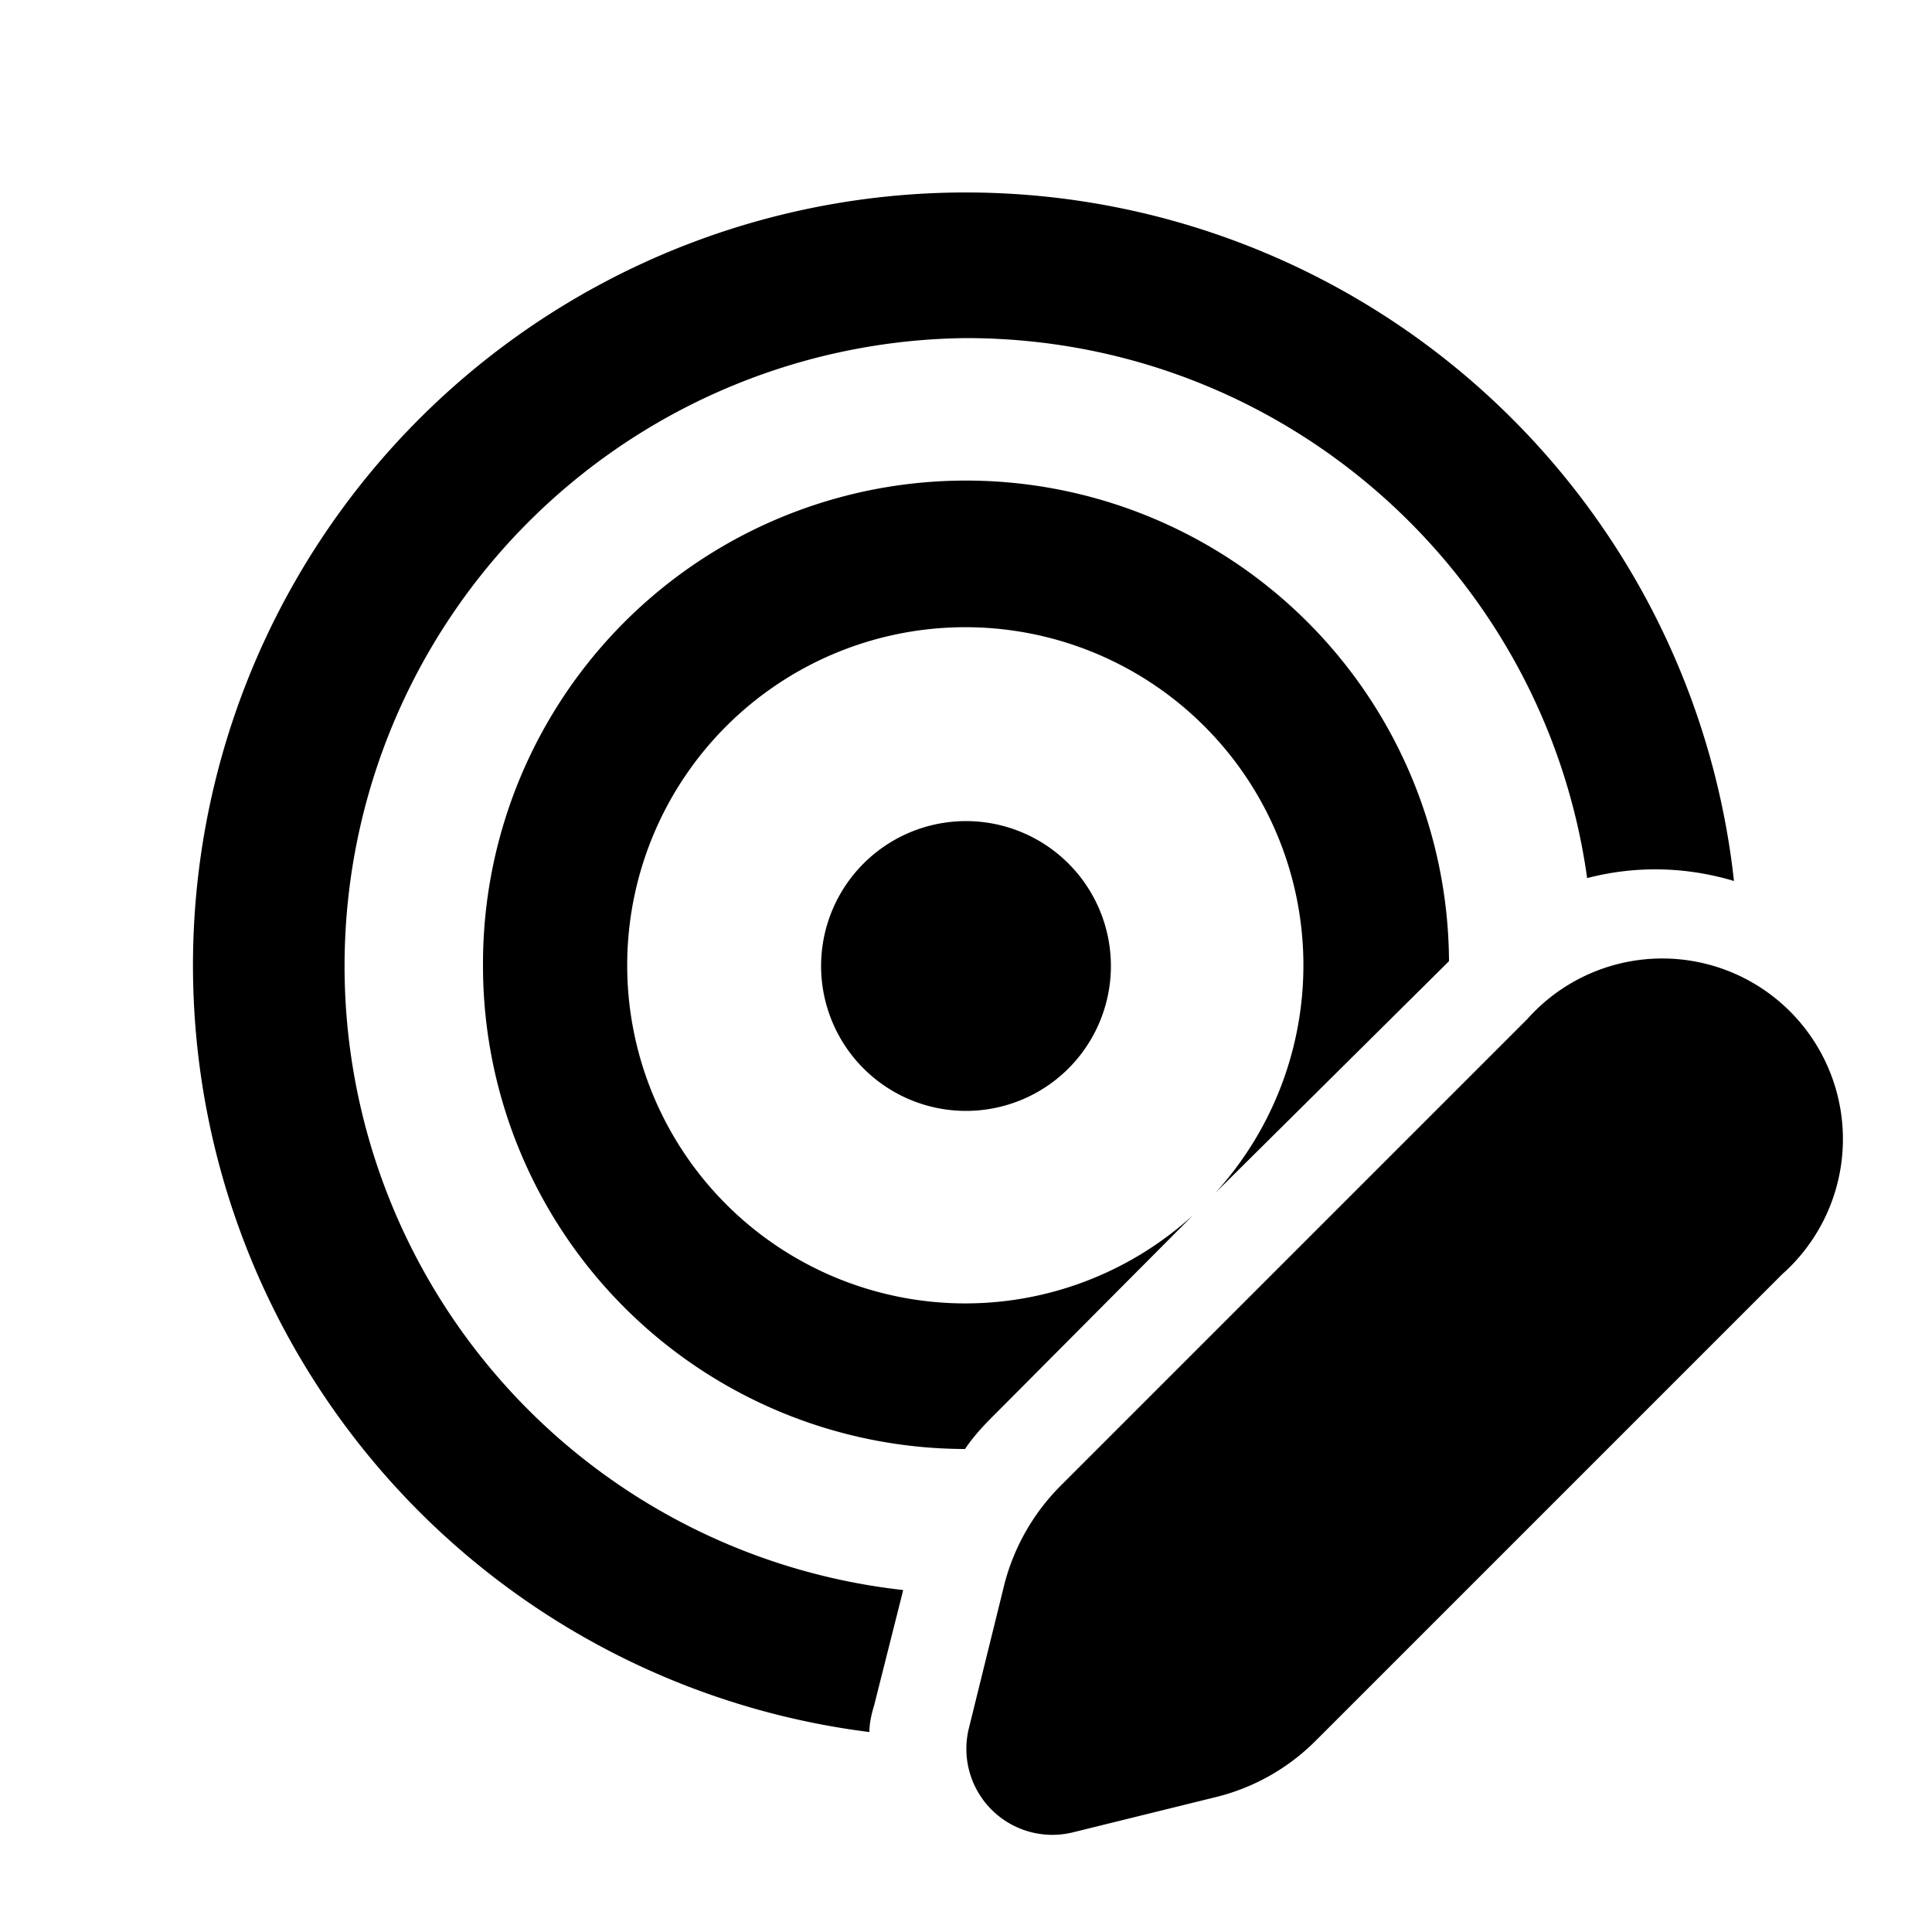 <svg width="20" height="20" viewBox="0 0 20 20" xmlns="http://www.w3.org/2000/svg"><path d="M10 11.5a1.5 1.5 0 1 0 0-3 1.5 1.5 0 0 0 0 3ZM5 10a5 5 0 0 1 10-.05l-2.42 2.4a3.5 3.5 0 1 0-.23.23l-2.08 2.09c-.1.1-.2.21-.28.33A5 5 0 0 1 5 10Zm5-6.5c3.28 0 5.99 2.43 6.43 5.59.5-.13 1.02-.12 1.52.03A8 8 0 1 0 9 17.93c0-.09.02-.18.05-.28l.3-1.19A6.5 6.5 0 0 1 10 3.5Zm.98 11.88 4.83-4.83a1.87 1.87 0 1 1 2.64 2.64l-4.83 4.83a2.2 2.2 0 0 1-1.02.58l-1.5.37a.89.89 0 0 1-1.07-1.08l.37-1.5c.1-.38.3-.73.58-1.01Z"/></svg>